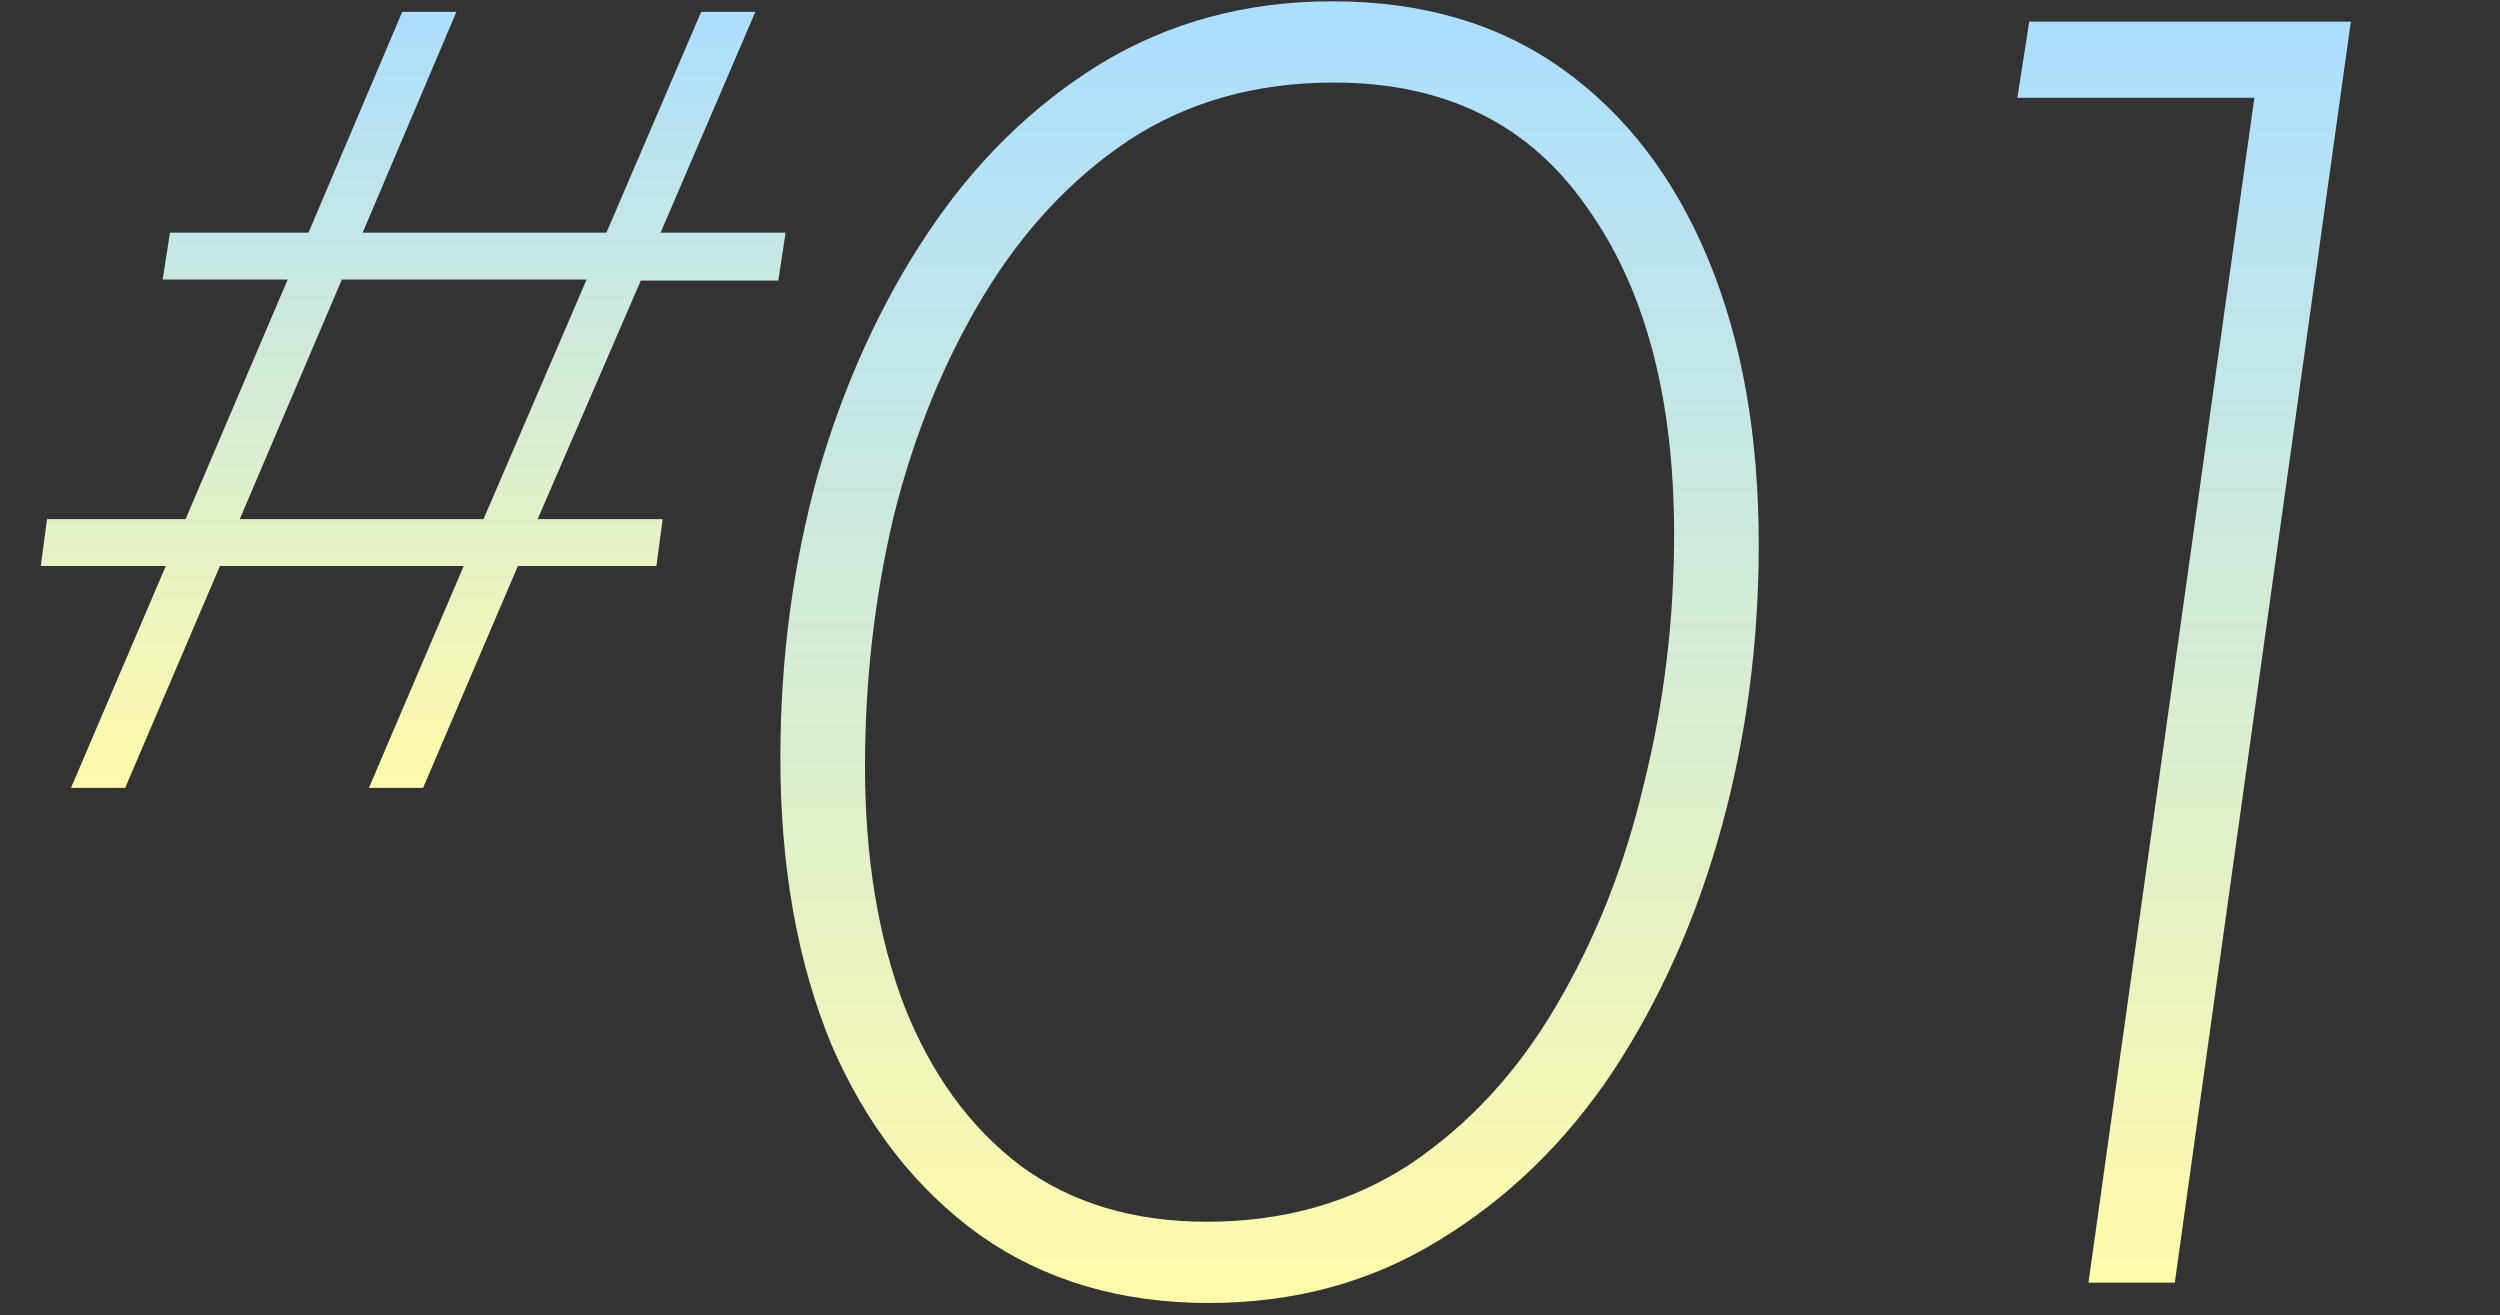 <svg width="192" height="101" viewBox="0 0 192 101" fill="none" xmlns="http://www.w3.org/2000/svg">
<rect x="0" y="0" width="192" height="101" fill="#333333" stroke="none"/>
<g clip-path="url(#clip0_1097_9836)">
<path d="M5.452 60.51L12.732 43.47H3.132L3.612 39.87H14.252L22.093 21.47H12.492L13.053 17.87H23.692L30.892 0.91H35.053L27.852 17.87H46.572L53.852 0.91H58.013L50.733 17.87H60.333L59.773 21.55H49.212L41.292 39.87H50.892L50.413 43.47H39.773L32.492 60.51H28.332L35.612 43.47H16.892L9.613 60.51H5.452ZM18.413 39.87H37.133L45.053 21.47H26.253L18.413 39.87Z" fill="url(#paint0_linear_1097_9836)"/>
<path d="M92.822 100.07C86.062 100.07 80.212 98.336 75.272 94.87C70.332 91.316 66.519 86.42 63.832 80.18C61.232 73.853 59.932 66.53 59.932 58.21C59.932 50.67 60.885 43.433 62.792 36.5C64.785 29.566 67.602 23.37 71.242 17.91C74.882 12.45 79.302 8.116 84.502 4.91C89.788 1.703 95.725 0.1 102.312 0.1C109.245 0.1 115.139 1.833 119.992 5.3C124.845 8.766 128.572 13.62 131.172 19.86C133.772 26.1 135.072 33.423 135.072 41.83C135.072 49.37 134.119 56.606 132.212 63.54C130.305 70.473 127.532 76.713 123.892 82.26C120.252 87.72 115.789 92.053 110.502 95.26C105.302 98.466 99.409 100.07 92.822 100.07ZM92.692 93.83C98.585 93.83 103.785 92.356 108.292 89.41C112.799 86.376 116.525 82.346 119.472 77.32C122.505 72.206 124.759 66.53 126.232 60.29C127.792 54.05 128.572 47.636 128.572 41.05C128.572 30.476 126.319 22.07 121.812 15.83C117.392 9.503 110.935 6.34 102.442 6.34C96.462 6.34 91.219 7.813 86.712 10.76C82.292 13.706 78.565 17.693 75.532 22.72C72.499 27.746 70.202 33.38 68.642 39.62C67.168 45.86 66.432 52.273 66.432 58.86C66.432 65.793 67.428 71.903 69.422 77.19C71.502 82.476 74.492 86.593 78.392 89.54C82.292 92.4 87.058 93.83 92.692 93.83ZM160.395 98.51L173.135 7.51H154.935L155.845 1.66H180.545L167.025 98.51H160.395Z" fill="url(#paint1_linear_1097_9836)"/>
</g>
<defs>
<linearGradient id="paint0_linear_1097_9836" x1="30.5" y1="0.51" x2="30.5" y2="60.51" gradientUnits="userSpaceOnUse">
<stop stop-color="#ABDEFF"/>
<stop offset="1" stop-color="#FFFAAA"/>
</linearGradient>
<linearGradient id="paint1_linear_1097_9836" x1="117.5" y1="1.51" x2="117.5" y2="98.51" gradientUnits="userSpaceOnUse">
<stop stop-color="#ABDEFF"/>
<stop offset="1" stop-color="#FFFAAA"/>
</linearGradient>
<clipPath id="clip0_1097_9836">
<rect width="191" height="101" fill="white" transform="translate(0.5 0.01)"/>
</clipPath>
</defs>
</svg>
